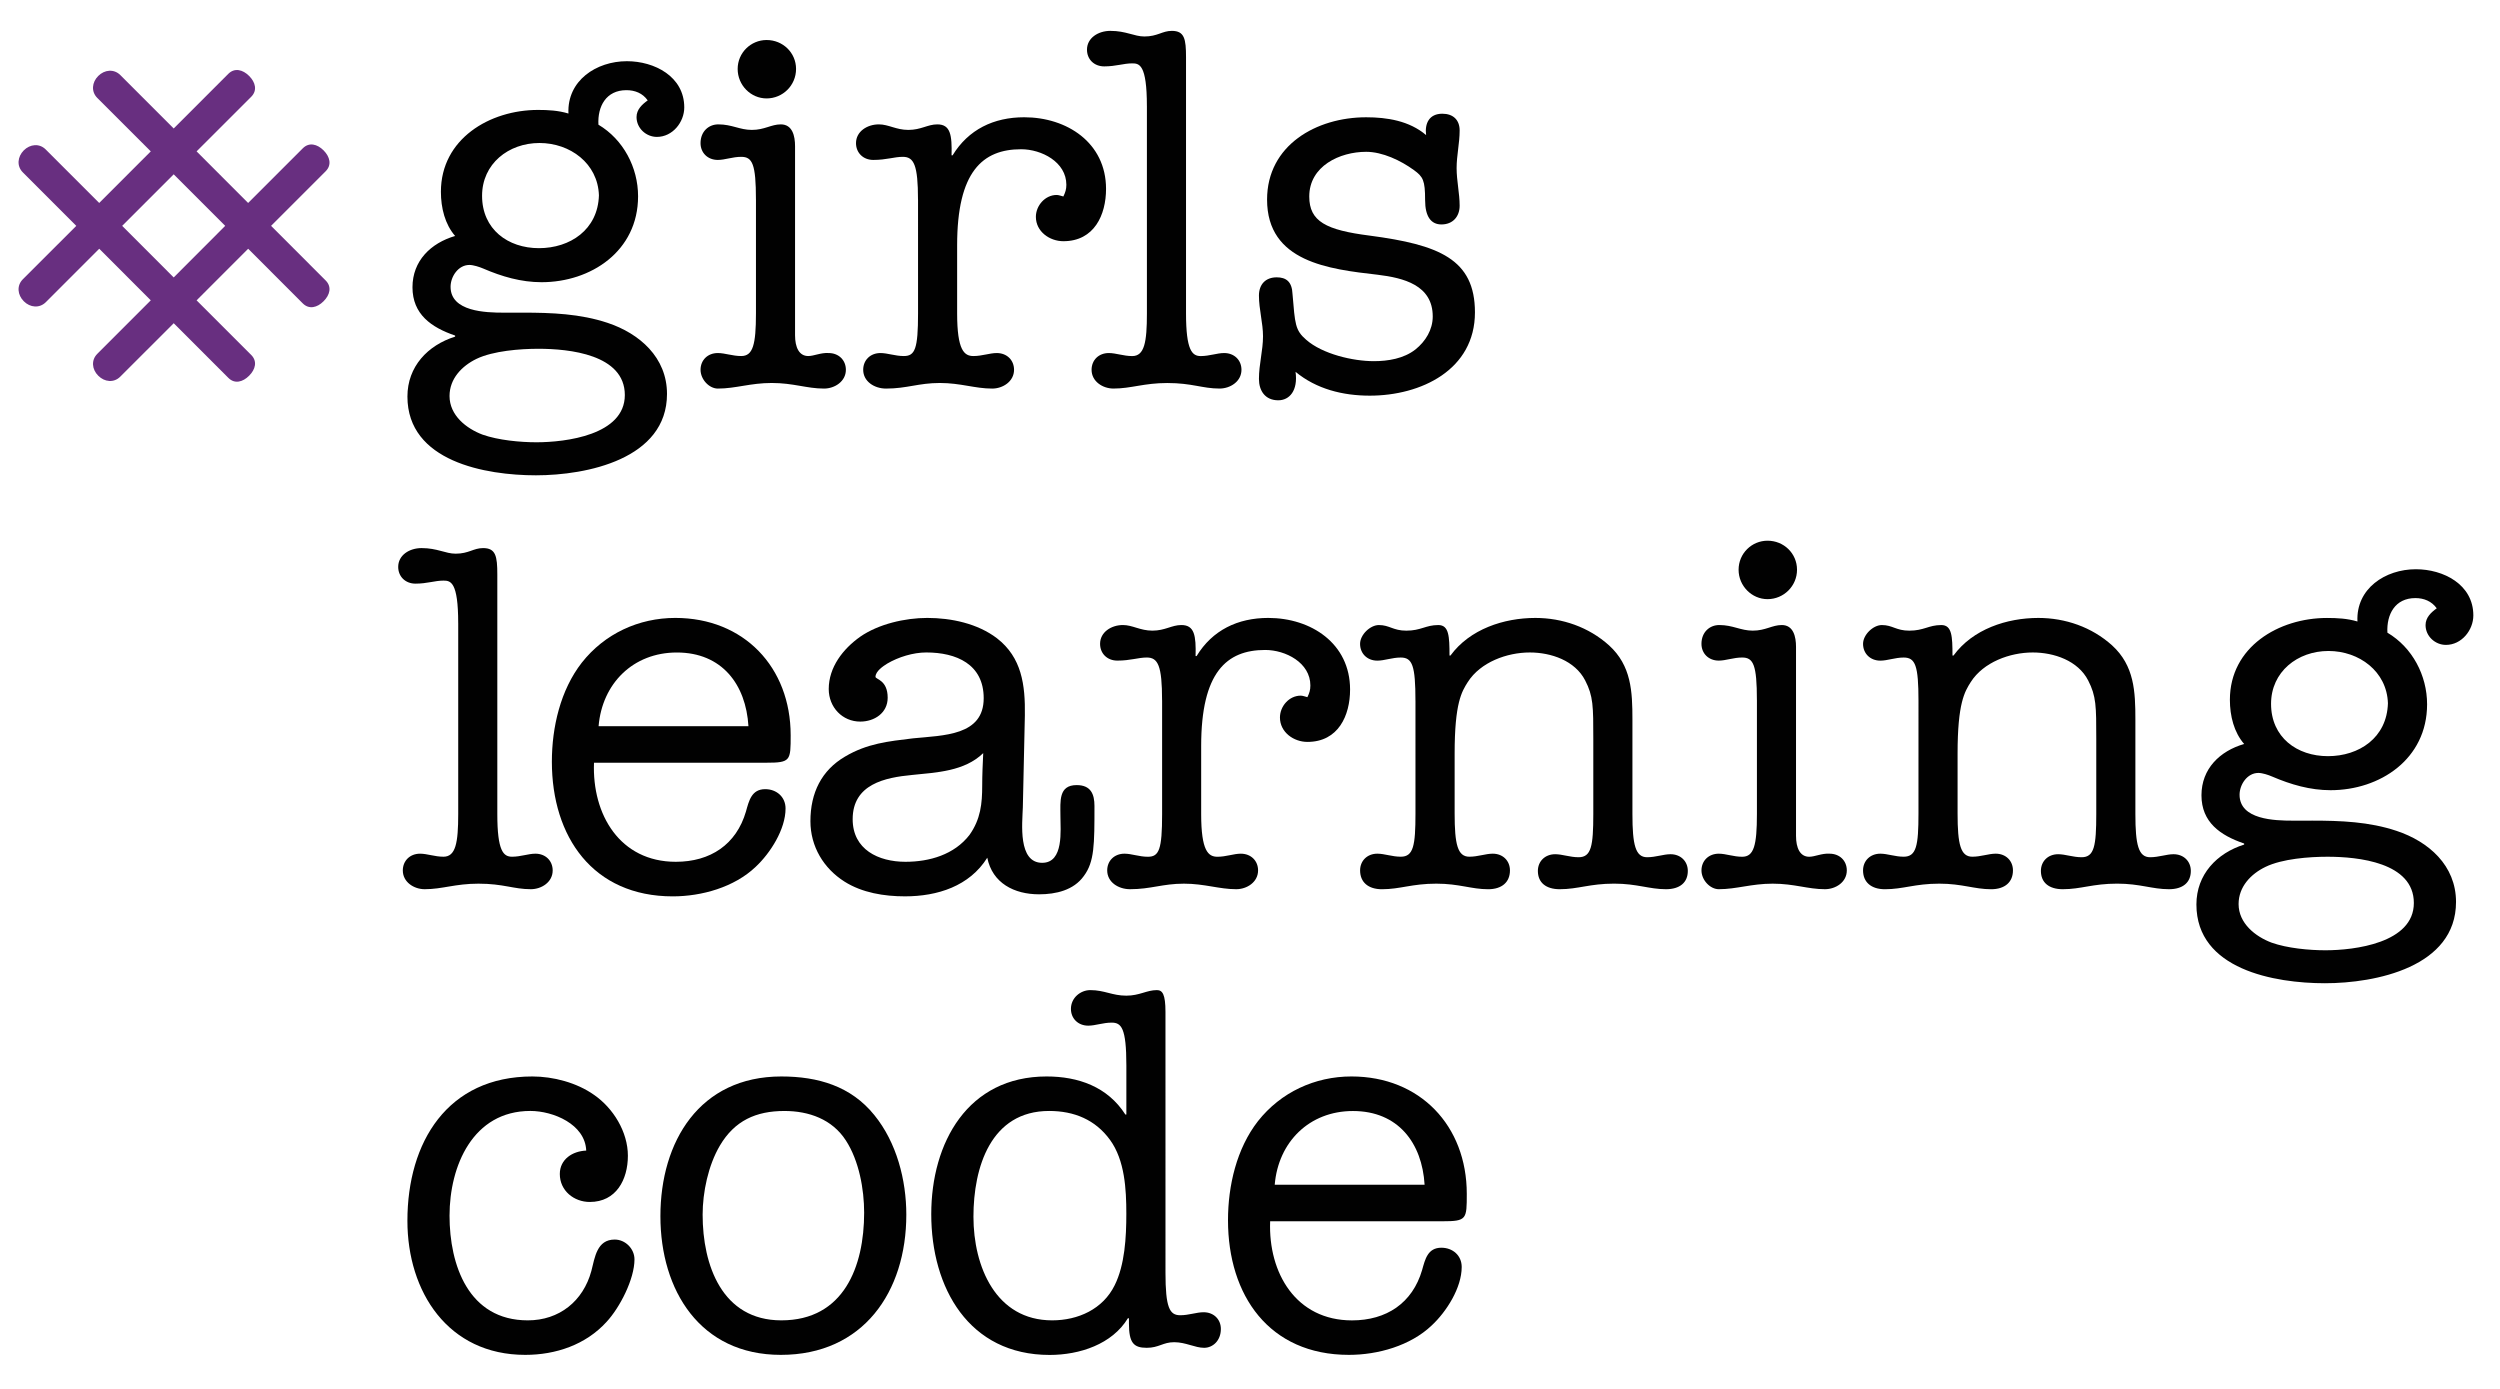 <?xml version="1.0" encoding="utf-8"?>
<!-- Generator: Adobe Illustrator 16.0.0, SVG Export Plug-In . SVG Version: 6.00 Build 0)  -->
<!DOCTYPE svg PUBLIC "-//W3C//DTD SVG 1.1//EN" "http://www.w3.org/Graphics/SVG/1.1/DTD/svg11.dtd">
<svg version="1.1" id="Layer_1" xmlns="http://www.w3.org/2000/svg" xmlns:xlink="http://www.w3.org/1999/xlink" x="0px" y="0px"
	 width="135px" height="75px" viewBox="0 0 135 75" enable-background="new 0 0 135 75" xml:space="preserve">
<g>
	<path fill="#682F80" d="M9.38,14.982l-2.783-2.786L9.38,9.413l2.781,2.783L9.38,14.982z M14.638,12.196l2.948-2.948
		c0.343-0.345,0.229-0.783-0.113-1.128c-0.342-0.341-0.781-0.454-1.123-0.11l-2.951,2.95l-2.783-2.786l2.951-2.949
		c0.34-0.342,0.228-0.783-0.115-1.125c-0.34-0.339-0.78-0.455-1.123-0.113L9.38,6.938L6.494,4.05C6.151,3.712,5.646,3.761,5.307,4.1
		C4.963,4.441,4.913,4.946,5.254,5.289l2.888,2.885L5.357,10.96L2.471,8.074C2.13,7.729,1.625,7.779,1.283,8.121
		C0.944,8.465,0.893,8.969,1.234,9.309l2.885,2.888L1.234,15.08c-0.342,0.343-0.29,0.847,0.051,1.188
		c0.34,0.344,0.845,0.39,1.188,0.051l2.885-2.887l2.784,2.786l-2.885,2.886c-0.343,0.341-0.294,0.846,0.05,1.186
		c0.34,0.342,0.845,0.395,1.188,0.049l2.886-2.885l2.948,2.949c0.342,0.346,0.781,0.23,1.123-0.113
		c0.342-0.34,0.455-0.78,0.115-1.12l-2.951-2.951l2.785-2.786l2.949,2.951c0.342,0.34,0.781,0.228,1.122-0.115
		c0.343-0.341,0.457-0.779,0.114-1.123L14.638,12.196z"/>
	<path fill="#010101" d="M32.342,10.549c-0.055-1.73-1.562-2.827-3.209-2.827c-1.674,0-3.101,1.123-3.101,2.851
		c0,1.812,1.398,2.828,3.072,2.828C30.779,13.4,32.287,12.411,32.342,10.549 M25.73,19.379c-0.795,0.387-1.455,1.073-1.455,2.006
		c0,1.044,0.906,1.756,1.785,2.086c0.849,0.3,2.027,0.412,2.908,0.412c1.564,0,4.773-0.385,4.773-2.551
		c0-2.197-3.018-2.498-4.663-2.498C28.088,18.834,26.636,18.945,25.73,19.379 M28.229,16.883c1.562,0,3.1,0.059,4.58,0.551
		c1.729,0.575,3.209,1.867,3.209,3.84c0,3.515-4.334,4.393-7.077,4.393c-2.716,0-6.94-0.741-6.94-4.254
		c0-1.618,1.097-2.771,2.576-3.235V18.12c-1.289-0.438-2.303-1.153-2.303-2.607c0-1.428,0.988-2.385,2.303-2.771
		c-0.547-0.628-0.768-1.509-0.768-2.386c0-2.854,2.634-4.42,5.243-4.42c0.548,0,1.097,0.029,1.644,0.195
		c-0.081-1.783,1.509-2.826,3.156-2.826c1.482,0,3.098,0.821,3.098,2.496c0,0.794-0.628,1.592-1.479,1.592
		c-0.578,0-1.098-0.467-1.098-1.071c0-0.41,0.302-0.685,0.603-0.901c-0.272-0.387-0.687-0.552-1.151-0.552
		c-1.098,0-1.564,0.88-1.51,1.864c1.344,0.799,2.141,2.307,2.141,3.867c0,2.967-2.551,4.639-5.213,4.639
		c-1.1,0-2.141-0.303-3.154-0.74c-0.193-0.082-0.523-0.192-0.742-0.192c-0.604,0-1.016,0.63-1.016,1.181
		c0,1.342,1.895,1.396,2.883,1.396H28.229z"/>
	<path fill="#010101" d="M42.987,3.723c0,0.882-0.712,1.592-1.591,1.592c-0.85,0-1.562-0.71-1.562-1.592
		c0-0.875,0.713-1.562,1.562-1.562C42.275,2.16,42.987,2.848,42.987,3.723 M40.821,10.778c0-1.923-0.192-2.309-0.796-2.309
		c-0.467,0-0.88,0.167-1.262,0.167c-0.551,0-0.934-0.387-0.934-0.907c0-0.63,0.439-1.013,0.96-1.013
		c0.741,0,1.153,0.299,1.812,0.299c0.684,0,1.042-0.299,1.562-0.299c0.633,0,0.77,0.631,0.77,1.176v10.209
		c0,0.659,0.219,1.125,0.713,1.125c0.305,0,0.686-0.191,1.098-0.162c0.549,0,0.934,0.385,0.934,0.905
		c0,0.628-0.604,1.014-1.179,1.014c-0.935,0-1.646-0.302-2.827-0.302c-1.152,0-1.947,0.302-2.908,0.302
		c-0.467,0-0.934-0.491-0.934-1.014c0-0.521,0.383-0.905,0.934-0.905c0.382,0,0.795,0.162,1.262,0.162
		c0.63,0,0.796-0.603,0.796-2.304V10.778z"/>
	<path fill="#010101" d="M49.572,10.778c0-1.869-0.22-2.309-0.82-2.309c-0.469,0-0.881,0.167-1.596,0.167
		c-0.545,0-0.932-0.387-0.932-0.907c0-0.63,0.604-1.013,1.235-1.013c0.522,0,0.933,0.299,1.591,0.299
		c0.688,0,1.041-0.299,1.565-0.299c0.712,0,0.796,0.578,0.769,1.673h0.055c0.852-1.398,2.224-2.057,3.867-2.057
		c2.305,0,4.42,1.37,4.42,3.868c0,1.398-0.633,2.825-2.305,2.825c-0.744,0-1.484-0.522-1.484-1.316c0-0.603,0.496-1.181,1.123-1.181
		c0.113,0,0.25,0.057,0.361,0.082c0.106-0.221,0.162-0.385,0.162-0.631c0-1.234-1.344-1.92-2.441-1.92
		c-2.084,0-3.457,1.207-3.457,5.186v3.677c0,2.003,0.385,2.304,0.881,2.304c0.464,0,0.875-0.162,1.259-0.162
		c0.55,0,0.933,0.385,0.933,0.905c0,0.628-0.603,1.014-1.18,1.014c-0.932,0-1.701-0.302-2.827-0.302
		c-1.148,0-1.782,0.302-2.905,0.302c-0.633,0-1.234-0.386-1.234-1.014c0-0.521,0.383-0.905,0.932-0.905
		c0.384,0,0.795,0.162,1.262,0.162c0.604,0,0.768-0.386,0.768-2.304V10.778z"/>
	<path fill="#010101" d="M61.932,5.729c0-2.253-0.41-2.307-0.795-2.307c-0.464,0-0.877,0.163-1.508,0.163
		c-0.548,0-0.932-0.381-0.932-0.904c0-0.629,0.603-1.014,1.263-1.014c0.849,0,1.288,0.303,1.837,0.303
		c0.713,0,0.961-0.303,1.482-0.303c0.684,0,0.766,0.439,0.766,1.427v13.829c0,2.002,0.331,2.305,0.795,2.305
		c0.467,0,0.879-0.164,1.264-0.164c0.549,0,0.935,0.383,0.935,0.905c0,0.63-0.605,1.013-1.181,1.013
		c-0.932,0-1.481-0.299-2.826-0.299c-1.262,0-1.947,0.299-2.906,0.299c-0.578,0-1.181-0.383-1.181-1.013
		c0-0.522,0.382-0.905,0.931-0.905c0.385,0,0.798,0.164,1.262,0.164c0.66,0,0.795-0.742,0.795-2.305V5.729z"/>
	<path fill="#010101" d="M68.422,10.778c0-2.938,2.662-4.445,5.352-4.445c1.125,0,2.33,0.19,3.236,0.962
		c-0.082-0.632,0.166-1.154,0.877-1.154c0.577,0,0.934,0.328,0.934,0.906c0,0.683-0.164,1.343-0.164,2.03
		c0,0.685,0.164,1.372,0.164,2.03c0,0.574-0.356,1.013-0.984,1.013c-0.551,0-0.881-0.41-0.881-1.316c0-1.069-0.111-1.26-0.603-1.618
		c-0.714-0.521-1.702-0.988-2.579-0.988c-1.428,0-3.074,0.77-3.074,2.414c0,1.347,0.906,1.812,3.268,2.112
		c3.729,0.493,5.679,1.264,5.679,4.145c0,3.102-2.91,4.497-5.679,4.497c-1.457,0-2.883-0.356-4.008-1.287
		c0.138,1.015-0.328,1.537-0.934,1.537c-0.713,0-1.043-0.522-1.043-1.153c0-0.796,0.22-1.536,0.22-2.305
		c0-0.713-0.22-1.454-0.22-2.196c0-0.604,0.356-0.986,0.959-0.986c0.497,0,0.828,0.221,0.854,0.904
		c0.137,1.619,0.137,1.948,0.74,2.469c0.878,0.771,2.525,1.154,3.648,1.154c0.768,0,1.619-0.137,2.249-0.631
		c0.551-0.441,0.935-1.07,0.935-1.784c0-1.7-1.592-2.083-2.963-2.251C71.769,14.536,68.422,14.15,68.422,10.778"/>
	<path fill="#010101" d="M24.743,33.656c0-2.248-0.413-2.303-0.798-2.303c-0.467,0-0.876,0.164-1.509,0.164
		c-0.548,0-0.933-0.385-0.933-0.904c0-0.635,0.604-1.016,1.262-1.016c0.852,0,1.289,0.302,1.839,0.302
		c0.714,0,0.96-0.302,1.483-0.302c0.685,0,0.768,0.438,0.768,1.425v12.938c0,2.001,0.329,2.303,0.797,2.303
		c0.465,0,0.876-0.164,1.26-0.164c0.548,0,0.933,0.383,0.933,0.906c0,0.631-0.603,1.012-1.179,1.012
		c-0.932,0-1.481-0.299-2.828-0.299c-1.262,0-1.945,0.299-2.906,0.299c-0.576,0-1.18-0.381-1.18-1.012
		c0-0.523,0.385-0.906,0.932-0.906c0.386,0,0.795,0.164,1.262,0.164c0.659,0,0.798-0.739,0.798-2.303V33.656z"/>
	<path fill="#010101" d="M40.416,39.215c-0.135-2.25-1.426-3.98-3.867-3.98c-2.361,0-4.033,1.673-4.225,3.98H40.416z M32.076,41.188
		c-0.109,2.8,1.399,5.349,4.417,5.349c1.866,0,3.267-0.931,3.788-2.713c0.163-0.579,0.3-1.209,1.041-1.209
		c0.604,0,1.098,0.411,1.098,1.045c0,1.123-0.822,2.411-1.617,3.152c-1.154,1.099-2.91,1.592-4.473,1.592
		c-4.309,0-6.529-3.21-6.529-7.271c0-1.866,0.464-3.87,1.617-5.35c1.234-1.566,3.074-2.415,5.049-2.415
		c3.703,0,6.229,2.662,6.229,6.338c0,1.371,0,1.481-1.316,1.481H32.076z"/>
	<path fill="#010101" d="M48.895,46.537c1.29,0,2.635-0.382,3.459-1.453c0.603-0.85,0.685-1.699,0.685-2.661
		c0-0.575,0.028-1.178,0.055-1.754c-1.015,0.985-2.522,1.043-3.84,1.179c-1.454,0.137-3.21,0.493-3.21,2.387
		C46.043,45.878,47.44,46.537,48.895,46.537 M55.233,43.602c-0.028,0.853-0.274,2.99,1.044,2.99c1.18,0,0.986-1.753,0.986-2.551
		c0-0.767-0.109-1.646,0.877-1.646c0.77,0,0.961,0.495,0.961,1.125c0,2.086,0,3.017-0.575,3.786c-0.55,0.769-1.51,0.987-2.416,0.987
		c-1.343,0-2.521-0.603-2.797-1.976c-0.96,1.536-2.688,2.086-4.444,2.086c-1.125,0-2.307-0.191-3.266-0.796
		c-1.125-0.713-1.84-1.892-1.84-3.264c0-1.536,0.605-2.745,1.867-3.486c1.207-0.714,2.332-0.823,3.678-0.987
		c1.645-0.164,3.812-0.137,3.812-2.166c0-1.84-1.481-2.471-3.101-2.471c-0.711,0-1.508,0.248-2.111,0.603
		c-0.22,0.137-0.631,0.413-0.631,0.713c0,0.138,0.658,0.165,0.658,1.128c0,0.823-0.714,1.289-1.482,1.289
		c-0.961,0-1.701-0.77-1.701-1.759c0-1.177,0.77-2.167,1.701-2.825c0.987-0.684,2.416-1.014,3.623-1.014
		c1.289,0,2.715,0.301,3.759,1.098c1.343,1.04,1.534,2.522,1.508,4.17L55.233,43.602z"/>
	<path fill="#010101" d="M62.752,37.814c0-1.867-0.22-2.308-0.824-2.308c-0.466,0-0.877,0.167-1.592,0.167
		c-0.548,0-0.932-0.384-0.932-0.906c0-0.631,0.604-1.015,1.234-1.015c0.521,0,0.932,0.303,1.591,0.303
		c0.687,0,1.042-0.303,1.564-0.303c0.712,0,0.796,0.574,0.768,1.674h0.056c0.851-1.399,2.223-2.058,3.868-2.058
		c2.305,0,4.419,1.37,4.419,3.867c0,1.402-0.633,2.828-2.305,2.828c-0.742,0-1.482-0.524-1.482-1.318c0-0.604,0.492-1.18,1.122-1.18
		c0.111,0,0.249,0.055,0.36,0.082c0.107-0.22,0.161-0.385,0.161-0.629c0-1.236-1.341-1.92-2.439-1.92
		c-2.086,0-3.458,1.205-3.458,5.186v3.676c0,2,0.385,2.305,0.879,2.305c0.467,0,0.877-0.166,1.262-0.166
		c0.548,0,0.932,0.383,0.932,0.904c0,0.634-0.604,1.014-1.18,1.014c-0.93,0-1.702-0.299-2.825-0.299
		c-1.151,0-1.782,0.299-2.907,0.299c-0.633,0-1.235-0.38-1.235-1.014c0-0.521,0.384-0.904,0.932-0.904
		c0.387,0,0.794,0.166,1.265,0.166c0.603,0,0.768-0.387,0.768-2.305V37.814z"/>
	<path fill="#010101" d="M76.434,37.842c0-1.895-0.164-2.335-0.793-2.335c-0.469,0-0.879,0.168-1.266,0.168
		c-0.547,0-0.931-0.385-0.931-0.907c0-0.494,0.548-1.015,1.015-1.015c0.576,0,0.769,0.303,1.481,0.303
		c0.795,0,1.043-0.303,1.729-0.303c0.575,0,0.604,0.604,0.604,1.646h0.053c1.044-1.427,2.883-2.03,4.584-2.03
		c1.452,0,2.88,0.492,3.977,1.48c1.208,1.098,1.264,2.498,1.264,4.007v5.104c0,1.67,0.165,2.331,0.794,2.331
		c0.467,0,0.878-0.163,1.263-0.163c0.549,0,0.934,0.383,0.934,0.902c0,0.633-0.439,0.988-1.179,0.988
		c-0.907,0-1.565-0.301-2.8-0.301c-1.316,0-1.949,0.301-2.938,0.301c-0.739,0-1.18-0.355-1.18-0.988c0-0.52,0.387-0.902,0.936-0.902
		c0.382,0,0.795,0.163,1.262,0.163c0.686,0,0.795-0.603,0.795-2.331v-4.062c0-1.756,0-2.305-0.439-3.154
		c-0.549-1.069-1.838-1.51-2.989-1.51c-1.235,0-2.662,0.522-3.347,1.593c-0.33,0.521-0.713,1.124-0.713,3.867v3.237
		c0,1.675,0.162,2.332,0.795,2.332c0.464,0,0.877-0.164,1.262-0.164c0.549,0,0.93,0.383,0.93,0.904c0,0.634-0.435,1.016-1.178,1.016
		c-0.905,0-1.562-0.301-2.797-0.301c-1.316,0-1.949,0.301-2.938,0.301c-0.742,0-1.179-0.382-1.179-1.016
		c0-0.521,0.384-0.904,0.931-0.904c0.387,0,0.797,0.164,1.266,0.164c0.684,0,0.793-0.603,0.793-2.332V37.842z"/>
	<path fill="#010101" d="M97.039,30.766c0,0.875-0.713,1.588-1.593,1.588c-0.849,0-1.562-0.713-1.562-1.588
		c0-0.883,0.713-1.568,1.562-1.568C96.326,29.197,97.039,29.883,97.039,30.766 M94.873,37.814c0-1.922-0.193-2.308-0.797-2.308
		c-0.469,0-0.879,0.167-1.262,0.167c-0.549,0-0.935-0.384-0.935-0.906c0-0.631,0.44-1.015,0.962-1.015
		c0.739,0,1.152,0.303,1.81,0.303c0.687,0,1.044-0.303,1.565-0.303c0.631,0,0.769,0.632,0.769,1.179v10.207
		c0,0.66,0.22,1.127,0.712,1.127c0.301,0,0.687-0.194,1.098-0.166c0.551,0,0.933,0.383,0.933,0.904c0,0.634-0.602,1.014-1.182,1.014
		c-0.932,0-1.644-0.299-2.824-0.299c-1.151,0-1.946,0.299-2.907,0.299c-0.467,0-0.935-0.491-0.935-1.014
		c0-0.521,0.386-0.904,0.935-0.904c0.383,0,0.793,0.166,1.262,0.166c0.631,0,0.797-0.604,0.797-2.305V37.814z"/>
	<path fill="#010101" d="M103.598,37.842c0-1.895-0.166-2.335-0.799-2.335c-0.465,0-0.876,0.168-1.26,0.168
		c-0.547,0-0.934-0.385-0.934-0.907c0-0.494,0.547-1.015,1.016-1.015c0.577,0,0.768,0.303,1.48,0.303
		c0.797,0,1.045-0.303,1.729-0.303c0.576,0,0.604,0.604,0.604,1.646h0.056c1.043-1.427,2.882-2.03,4.581-2.03
		c1.454,0,2.883,0.492,3.98,1.48c1.206,1.098,1.26,2.498,1.26,4.007v5.104c0,1.67,0.167,2.331,0.797,2.331
		c0.467,0,0.879-0.163,1.262-0.163c0.551,0,0.935,0.383,0.935,0.902c0,0.633-0.439,0.988-1.179,0.988
		c-0.908,0-1.565-0.301-2.799-0.301c-1.32,0-1.951,0.301-2.936,0.301c-0.742,0-1.182-0.355-1.182-0.988
		c0-0.52,0.383-0.902,0.932-0.902c0.384,0,0.799,0.163,1.265,0.163c0.683,0,0.793-0.603,0.793-2.331v-4.062
		c0-1.756,0-2.305-0.438-3.154c-0.548-1.069-1.839-1.51-2.991-1.51c-1.234,0-2.66,0.522-3.346,1.593
		c-0.328,0.521-0.714,1.124-0.714,3.867v3.237c0,1.675,0.163,2.332,0.796,2.332c0.465,0,0.877-0.164,1.262-0.164
		c0.549,0,0.932,0.383,0.932,0.904c0,0.634-0.438,1.016-1.179,1.016c-0.905,0-1.565-0.301-2.799-0.301
		c-1.316,0-1.947,0.301-2.936,0.301c-0.741,0-1.181-0.382-1.181-1.016c0-0.521,0.387-0.904,0.934-0.904
		c0.384,0,0.795,0.164,1.26,0.164c0.688,0,0.799-0.603,0.799-2.332V37.842z"/>
	<path fill="#010101" d="M128.948,37.977c-0.054-1.727-1.562-2.824-3.208-2.824c-1.676,0-3.103,1.126-3.103,2.853
		c0,1.813,1.401,2.827,3.073,2.827C127.387,40.832,128.895,39.843,128.948,37.977 M122.338,46.811
		c-0.795,0.384-1.454,1.074-1.454,2.008c0,1.04,0.903,1.754,1.782,2.084c0.85,0.303,2.031,0.412,2.907,0.412
		c1.564,0,4.775-0.388,4.775-2.554c0-2.194-3.019-2.497-4.664-2.497C124.697,46.264,123.241,46.373,122.338,46.811 M124.834,44.314
		c1.562,0,3.1,0.058,4.58,0.553c1.729,0.575,3.211,1.863,3.211,3.84c0,3.512-4.336,4.388-7.079,4.388c-2.717,0-6.94-0.74-6.94-4.254
		c0-1.616,1.1-2.77,2.578-3.234V45.55c-1.29-0.438-2.305-1.151-2.305-2.604c0-1.43,0.988-2.389,2.305-2.771
		c-0.549-0.632-0.77-1.511-0.77-2.387c0-2.855,2.637-4.418,5.242-4.418c0.549,0,1.098,0.027,1.646,0.191
		c-0.083-1.784,1.508-2.822,3.155-2.822c1.484,0,3.103,0.818,3.103,2.494c0,0.795-0.632,1.592-1.481,1.592
		c-0.578,0-1.099-0.466-1.099-1.069c0-0.412,0.301-0.688,0.604-0.907c-0.277-0.383-0.688-0.552-1.154-0.552
		c-1.099,0-1.562,0.882-1.51,1.868c1.348,0.798,2.143,2.308,2.143,3.867c0,2.965-2.551,4.639-5.215,4.639
		c-1.096,0-2.14-0.302-3.155-0.738c-0.19-0.084-0.521-0.194-0.741-0.194c-0.604,0-1.015,0.631-1.015,1.179
		c0,1.347,1.893,1.398,2.882,1.398H124.834z"/>
	<path fill="#010101" d="M31.932,68.637c0.191-0.74,0.3-1.701,1.262-1.701c0.576,0,1.068,0.496,1.068,1.07
		c0,1.071-0.795,2.607-1.508,3.375c-1.125,1.238-2.743,1.782-4.391,1.782c-4.17,0-6.363-3.402-6.363-7.242
		c0-4.251,2.168-7.792,6.748-7.792c1.125,0,2.389,0.331,3.32,0.987c1.043,0.714,1.838,2.003,1.838,3.295
		c0,1.288-0.632,2.495-2.057,2.495c-0.852,0-1.619-0.604-1.619-1.51c0-0.795,0.686-1.236,1.426-1.264
		c-0.055-1.425-1.783-2.141-3.016-2.141c-3.104,0-4.365,2.966-4.365,5.656c0,2.658,1.016,5.652,4.227,5.652
		C30.202,71.301,31.492,70.258,31.932,68.637"/>
	<path fill="#010101" d="M42.191,71.299c3.377,0,4.473-2.908,4.473-5.816c0-1.262-0.275-2.801-0.986-3.897
		c-0.742-1.151-2.004-1.593-3.319-1.593c-1.537,0-2.69,0.523-3.485,1.868c-0.631,1.071-0.932,2.524-0.932,3.73
		C37.941,68.307,38.984,71.299,42.191,71.299 M42.191,58.129c1.978,0,3.762,0.521,5.023,2.086c1.206,1.481,1.727,3.51,1.727,5.376
		c0,4.17-2.33,7.572-6.777,7.572c-4.359,0-6.502-3.483-6.502-7.489C35.662,61.643,37.775,58.129,42.191,58.129"/>
	<path fill="#010101" d="M52.566,65.703c0,2.688,1.205,5.596,4.25,5.596c1.4,0,2.743-0.604,3.377-1.896
		c0.547-1.097,0.629-2.576,0.629-3.866c0-1.316-0.082-2.881-0.877-3.978c-0.797-1.1-1.947-1.567-3.292-1.567
		C53.496,59.992,52.566,63.039,52.566,65.703 M62.936,68.721c0,1.895,0.221,2.302,0.797,2.302c0.467,0,0.875-0.162,1.261-0.162
		c0.549,0,0.933,0.383,0.933,0.903c0,0.635-0.438,1.018-0.904,1.018c-0.494,0-0.989-0.303-1.62-0.303
		c-0.603,0-0.823,0.303-1.481,0.303c-0.712,0-0.959-0.275-0.959-1.316v-0.279h-0.057c-0.85,1.402-2.605,1.98-4.225,1.98
		c-4.363,0-6.393-3.622-6.393-7.602c0-3.868,1.975-7.436,6.229-7.436c1.701,0,3.291,0.549,4.254,2.057h0.053v-2.659
		c0-2.031-0.276-2.305-0.795-2.305c-0.468,0-0.879,0.164-1.263,0.164c-0.548,0-0.935-0.386-0.935-0.906
		c0-0.603,0.523-1.014,1.045-1.014c0.77,0,1.18,0.3,1.947,0.3c0.715,0,1.098-0.3,1.648-0.3c0.301,0,0.465,0.216,0.465,1.181V68.721z
		"/>
	<path fill="#010101" d="M76.928,63.974c-0.135-2.25-1.426-3.979-3.869-3.979c-2.359,0-4.031,1.673-4.224,3.979H76.928z
		 M68.588,65.949c-0.108,2.797,1.399,5.352,4.418,5.352c1.863,0,3.266-0.934,3.787-2.717c0.162-0.575,0.299-1.207,1.041-1.207
		c0.604,0,1.098,0.41,1.098,1.04c0,1.127-0.824,2.416-1.619,3.156c-1.151,1.098-2.908,1.59-4.471,1.59
		c-4.31,0-6.53-3.209-6.53-7.272c0-1.863,0.465-3.869,1.617-5.347c1.235-1.565,3.075-2.415,5.05-2.415
		c3.703,0,6.227,2.661,6.227,6.34c0,1.371,0,1.48-1.315,1.48H68.588z"/>
</g>
</svg>
